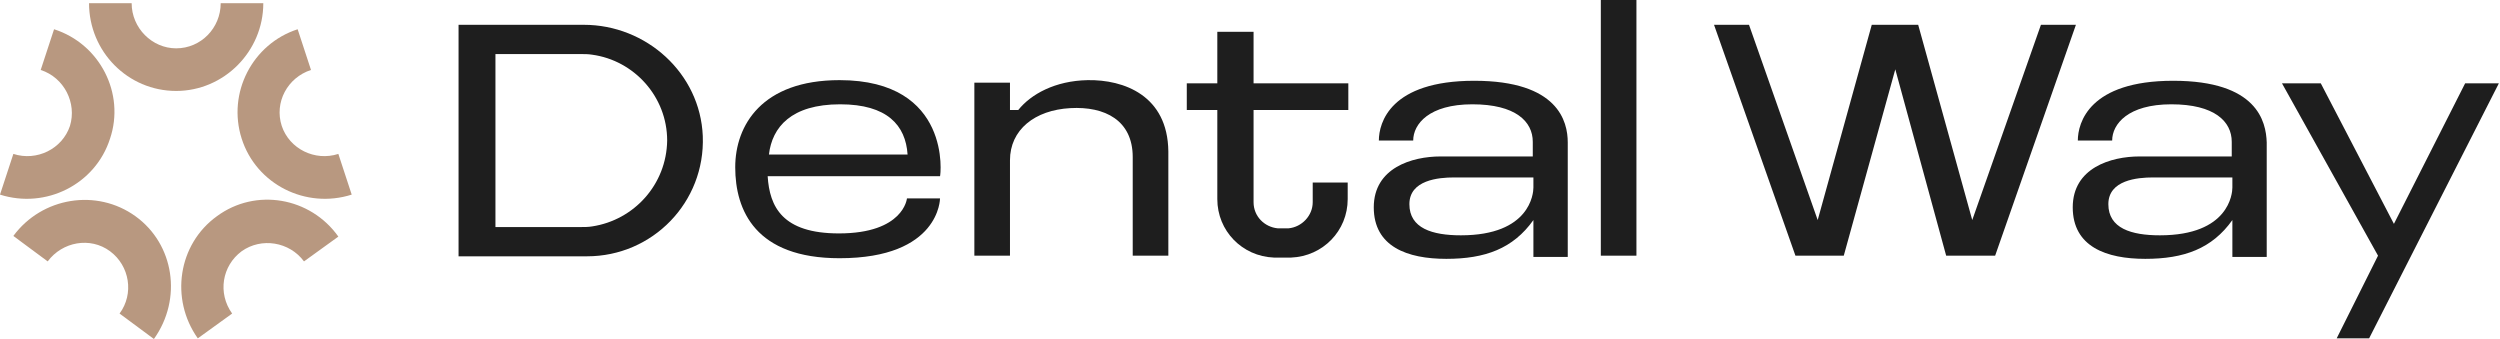 <?xml version="1.0" encoding="UTF-8"?> <svg xmlns="http://www.w3.org/2000/svg" width="317" height="43" viewBox="0 0 317 43" fill="none"><path d="M74.033 3.145H58.145V32.5H62.904H74.436C82.742 32.5 89.436 25.645 89.113 17.258C88.791 9.274 81.936 3.145 74.033 3.145ZM75.081 28.709C74.597 28.79 74.113 28.79 73.629 28.79H62.823V6.855H73.629C74.113 6.855 74.597 6.855 75.081 6.935C80.404 7.661 84.597 12.258 84.597 17.822C84.516 23.387 80.404 27.903 75.081 28.709Z" fill="#1E1E1E"></path><path d="M106.452 10.161C96.614 10.161 93.227 15.887 93.227 21.209C93.227 26.693 95.807 32.742 106.452 32.742C119.194 32.742 119.194 25.161 119.194 25.161H115.001C115.001 25.161 114.598 29.597 106.372 29.597C99.194 29.597 97.581 26.209 97.34 22.339H117.098H119.194C119.275 22.339 120.727 10.161 106.452 10.161ZM106.533 13.226C112.501 13.226 114.839 15.887 115.081 19.597H97.501C97.904 16.129 100.323 13.226 106.533 13.226Z" fill="#1E1E1E"></path><path d="M258.79 3.145L250.081 27.903L243.226 3.145H241.855H238.71H237.339L230.484 27.903L221.774 3.145H217.339L227.661 32.419H229.274H232.097H233.79L240.323 8.79L246.774 32.419H248.468H251.29H252.984L263.226 3.145H258.79Z" fill="#1E1E1E"></path><path d="M312.581 10.565L303.549 28.387L294.275 10.565H289.355L301.533 32.419L296.291 42.903H300.404L316.855 10.565H312.581Z" fill="#1E1E1E"></path><path d="M207.5 0H202.984V32.419H207.5V0Z" fill="#1E1E1E"></path><path d="M137.904 10.162C133.791 10.242 130.726 11.936 129.113 13.952H128.065V10.484H123.549V32.42H128.065V20.323C128.065 16.452 131.21 13.952 135.726 13.71C140.081 13.468 143.629 15.242 143.629 19.92V32.42H148.146V19.194C148.065 12.097 142.5 10.081 137.904 10.162Z" fill="#1E1E1E"></path><path d="M158.791 4.032H154.355V10.565H150.484V13.952H154.355V25.242C154.355 29.274 157.501 32.5 161.533 32.661C162.259 32.661 162.984 32.661 163.71 32.661C167.742 32.5 170.888 29.274 170.888 25.242V23.145H166.452V25.645C166.452 27.339 165.081 28.79 163.388 28.952C162.904 28.952 162.42 28.952 162.017 28.952C160.323 28.79 158.952 27.419 158.952 25.645V13.952H170.968V10.565H158.952V4.032H158.791Z" fill="#1E1E1E"></path><path d="M186.936 10.242C176.291 10.242 174.839 15.564 174.839 17.822H179.194C179.194 15.726 181.21 13.226 186.694 13.226C192.178 13.226 194.356 15.403 194.356 17.984V19.838H182.662C179.033 19.838 174.194 21.29 174.194 26.29C174.194 31.29 178.469 32.822 183.388 32.822C188.307 32.822 191.856 31.532 194.436 27.903V23.79C194.436 24.516 194.033 29.838 185.243 29.838C181.614 29.838 178.71 28.951 178.71 25.887C178.71 22.822 182.42 22.5 184.356 22.5H194.436V23.709V23.79V32.58H198.791V18.064C198.791 15.403 197.581 10.242 186.936 10.242Z" fill="#1E1E1E"></path><path d="M275.565 10.242C264.92 10.242 263.468 15.564 263.468 17.822H267.823C267.823 15.726 269.839 13.226 275.323 13.226C280.807 13.226 282.985 15.403 282.985 17.984V19.838H271.291C267.662 19.838 262.823 21.29 262.823 26.29C262.823 31.29 267.097 32.822 272.017 32.822C276.936 32.822 280.485 31.532 283.065 27.903V23.79C283.065 24.516 282.662 29.838 273.872 29.838C270.243 29.838 267.339 28.951 267.339 25.887C267.339 22.822 271.049 22.5 272.985 22.5H283.065V23.709V23.79V32.58H287.42V18.064C287.339 15.403 286.21 10.242 275.565 10.242Z" fill="#1E1E1E"></path><path d="M22.338 11.532C28.387 11.532 33.387 6.532 33.387 0.403H27.984C27.984 3.548 25.484 6.129 22.338 6.129C19.274 6.129 16.693 3.548 16.693 0.403H11.29C11.29 6.532 16.209 11.532 22.338 11.532Z" fill="#B89880"></path><path d="M13.952 17.58C15.887 11.855 12.661 5.564 6.855 3.709L5.161 8.871C8.145 9.839 9.758 13.064 8.871 15.967C7.903 18.871 4.677 20.484 1.694 19.516L0 24.677C5.806 26.532 12.097 23.387 13.952 17.58Z" fill="#B89880"></path><path d="M17.177 27.419C12.258 23.871 5.322 25 1.693 29.919L6.048 33.145C7.903 30.645 11.451 30 13.951 31.855C16.451 33.71 17.016 37.258 15.161 39.758L19.516 42.984C23.145 37.903 22.097 30.968 17.177 27.419Z" fill="#B89880"></path><path d="M27.5 27.419C22.581 30.968 21.532 37.903 25.081 42.903L29.435 39.758C27.581 37.177 28.145 33.709 30.645 31.855C33.145 30.08 36.693 30.645 38.548 33.145L42.903 30C39.355 25 32.419 23.79 27.5 27.419Z" fill="#B89880"></path><path d="M30.645 17.58C32.5 23.387 38.79 26.532 44.596 24.677L42.903 19.516C39.919 20.484 36.693 18.871 35.725 15.967C34.758 12.984 36.451 9.839 39.435 8.871L37.742 3.709C32.016 5.564 28.79 11.774 30.645 17.58Z" fill="#B89880"></path></svg> 